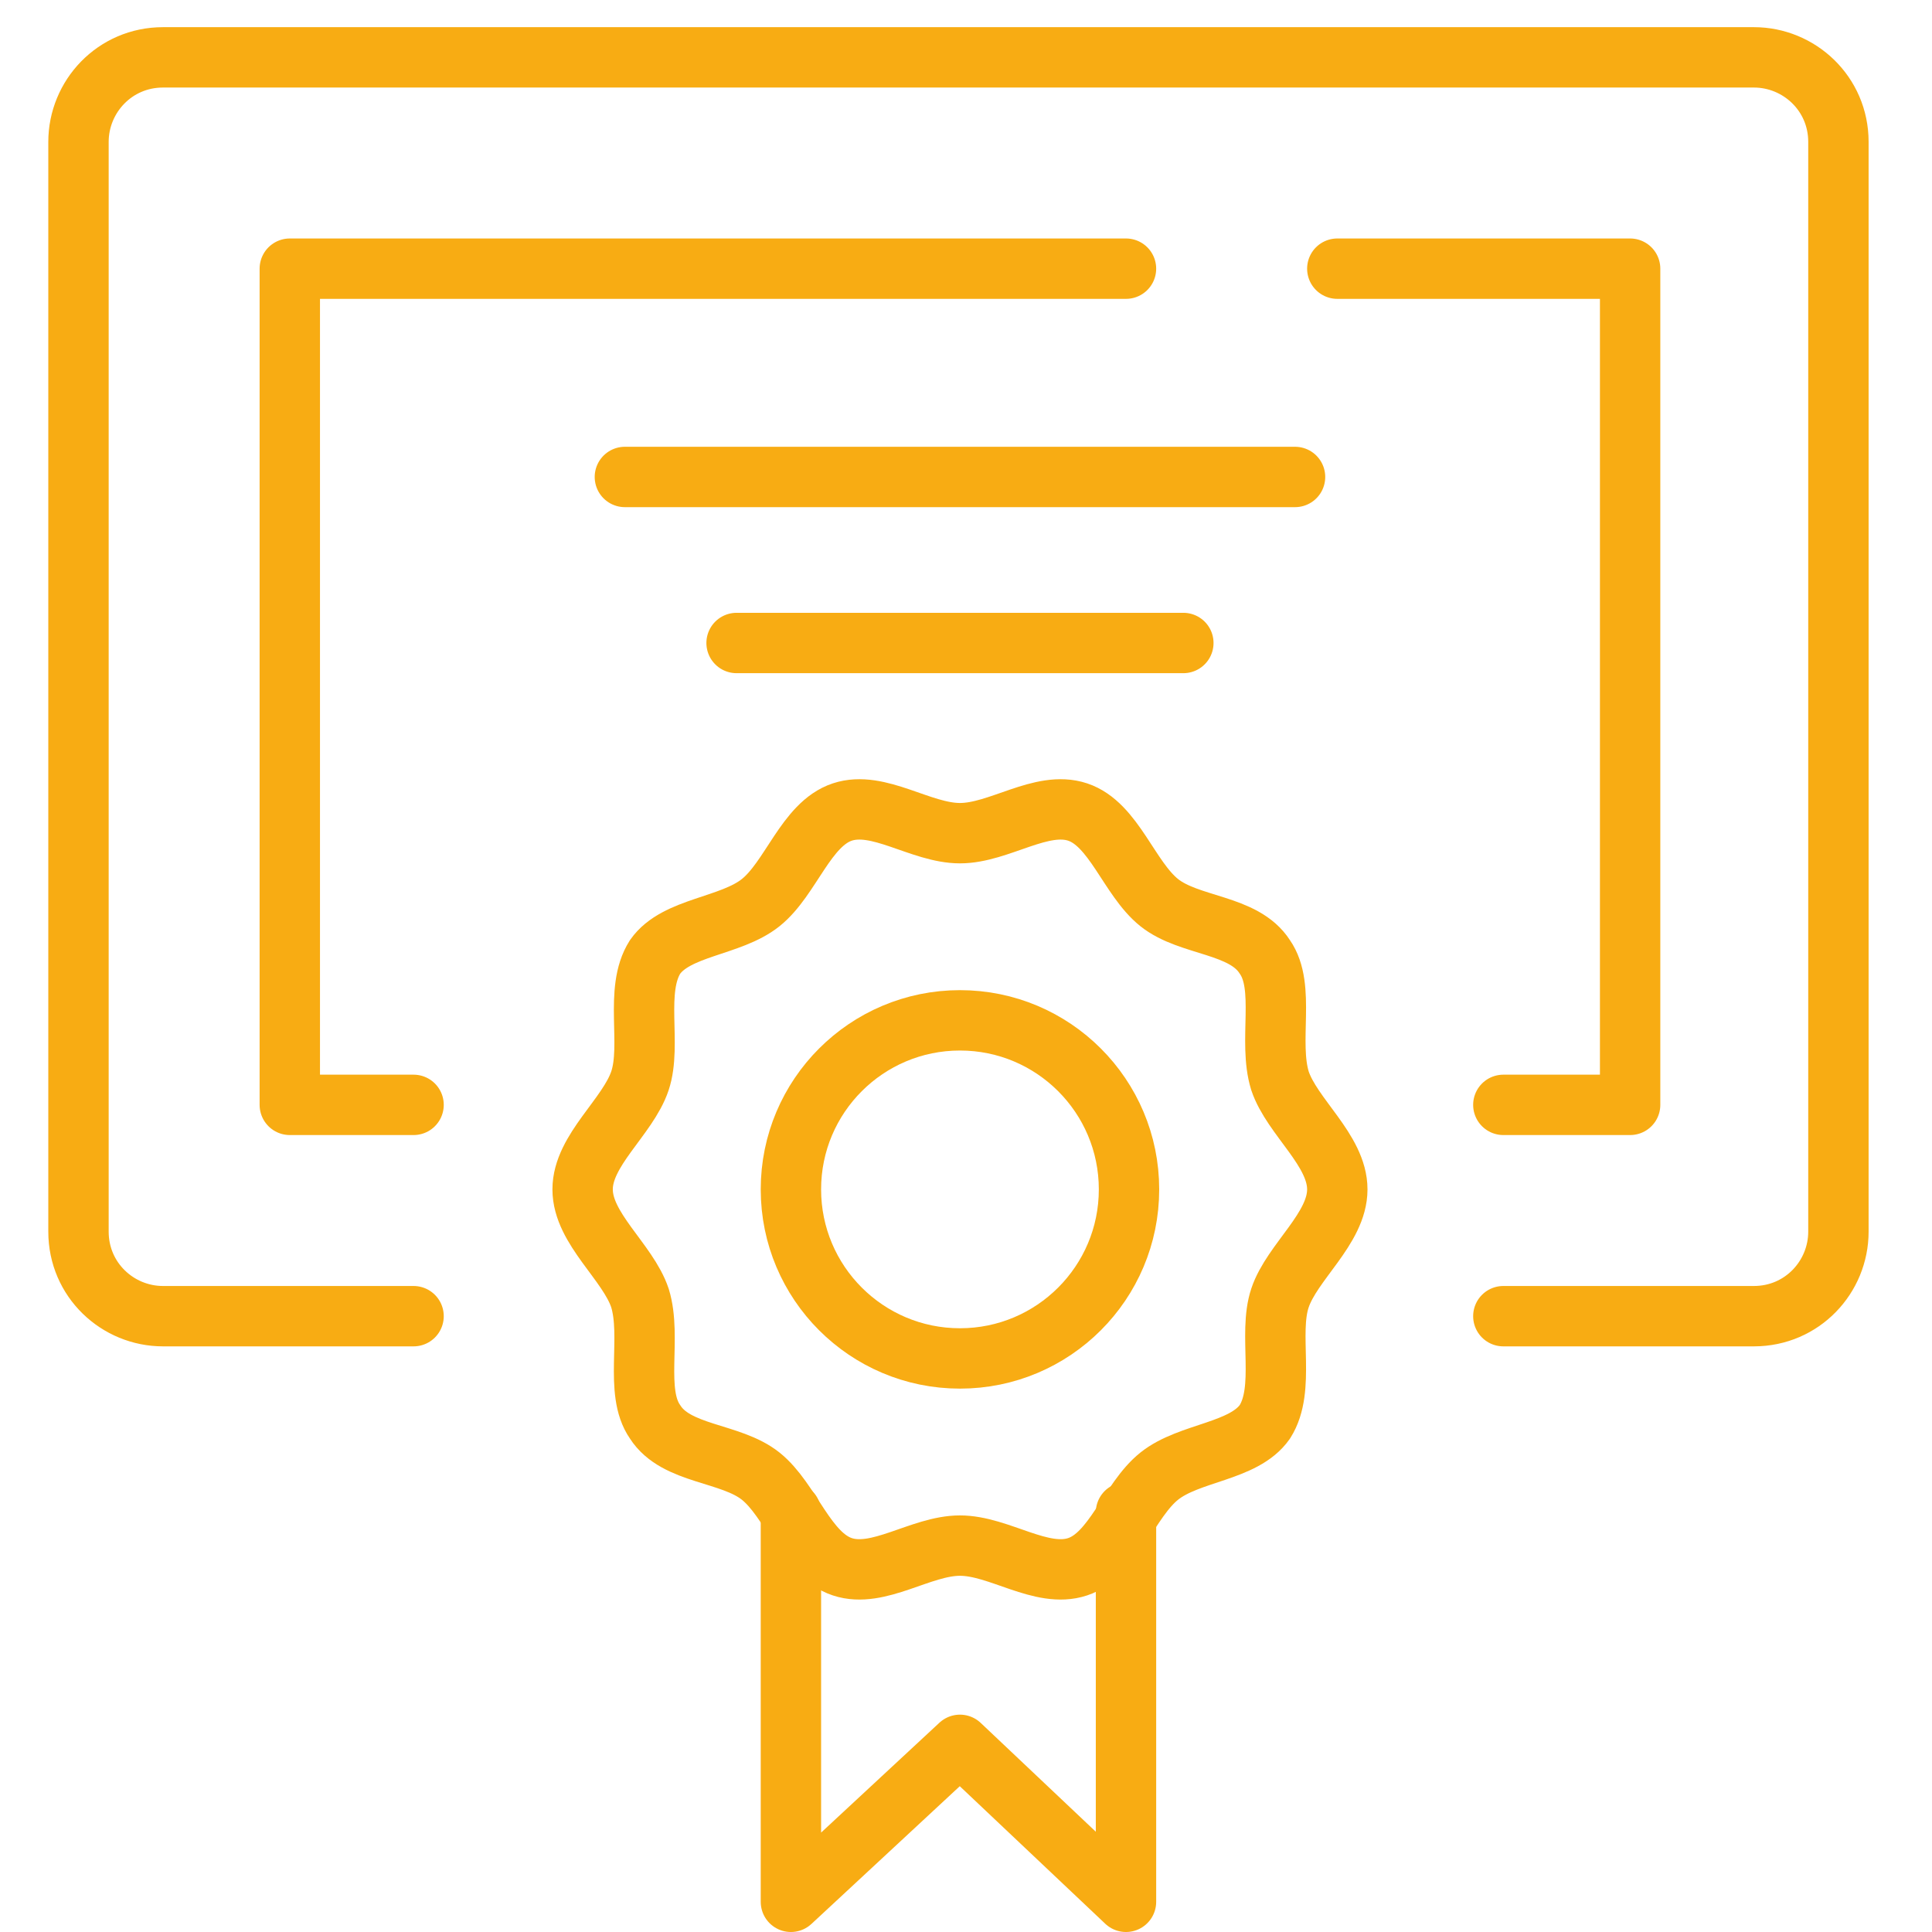 <?xml version="1.0" encoding="utf-8"?>
<!-- Generator: Adobe Illustrator 24.1.3, SVG Export Plug-In . SVG Version: 6.00 Build 0)  -->
<svg version="1.1" id="Livello_1" xmlns="http://www.w3.org/2000/svg" xmlns:xlink="http://www.w3.org/1999/xlink" x="0px" y="0px"
	 viewBox="0 0 64 64" style="enable-background:new 0 0 64 64;" xml:space="preserve">
<style type="text/css">
	.st0{fill:none;stroke:#F8AC13;stroke-width:2;stroke-linecap:round;stroke-linejoin:round;stroke-miterlimit:10;}
</style>
<g>
	<line class="st0" x1="20.7" y1="15.8" x2="42.9" y2="15.8"/>
	<line class="st0" x1="24.4" y1="21.3" x2="39.2" y2="21.3"/>
	<polyline class="st0" points="37.3,50.1 37.3,63 31.8,57.8 26.2,63 26.2,50.1 	"/>
	<path class="st0" d="M44.3,39.4c0,1.3-1.5,2.4-1.9,3.6c-0.4,1.2,0.2,3-0.5,4.1c-0.7,1-2.5,1-3.5,1.8c-1,0.8-1.5,2.6-2.7,3
		c-1.2,0.4-2.6-0.7-3.9-0.7c-1.3,0-2.7,1.1-3.9,0.7c-1.2-0.4-1.7-2.2-2.7-3c-1-0.8-2.8-0.7-3.5-1.8c-0.7-1-0.1-2.8-0.5-4.1
		c-0.4-1.2-1.9-2.3-1.9-3.6s1.5-2.4,1.9-3.6c0.4-1.2-0.2-3,0.5-4.1c0.7-1,2.5-1,3.5-1.8c1-0.8,1.5-2.6,2.7-3
		c1.2-0.4,2.6,0.7,3.9,0.7c1.3,0,2.7-1.1,3.9-0.7c1.2,0.4,1.7,2.2,2.7,3c1,0.8,2.8,0.7,3.5,1.8c0.7,1,0.1,2.8,0.5,4.1
		C42.8,37,44.3,38.1,44.3,39.4z"/>
	<circle class="st0" cx="31.8" cy="39.4" r="5.6"/>
	<path class="st0" d="M13.7,43.6H5.4c-1.5,0-2.8-1.2-2.8-2.8V4.7c0-1.5,1.2-2.8,2.8-2.8h52.7c1.5,0,2.8,1.2,2.8,2.8v36.1
		c0,1.5-1.2,2.8-2.8,2.8h-8.3"/>
	<polyline class="st0" points="37.3,8.9 9.6,8.9 9.6,36.6 13.7,36.6 	"/>
	<polyline class="st0" points="49.8,36.6 54,36.6 54,8.9 44.3,8.9 	"/>
</g>
</svg>
